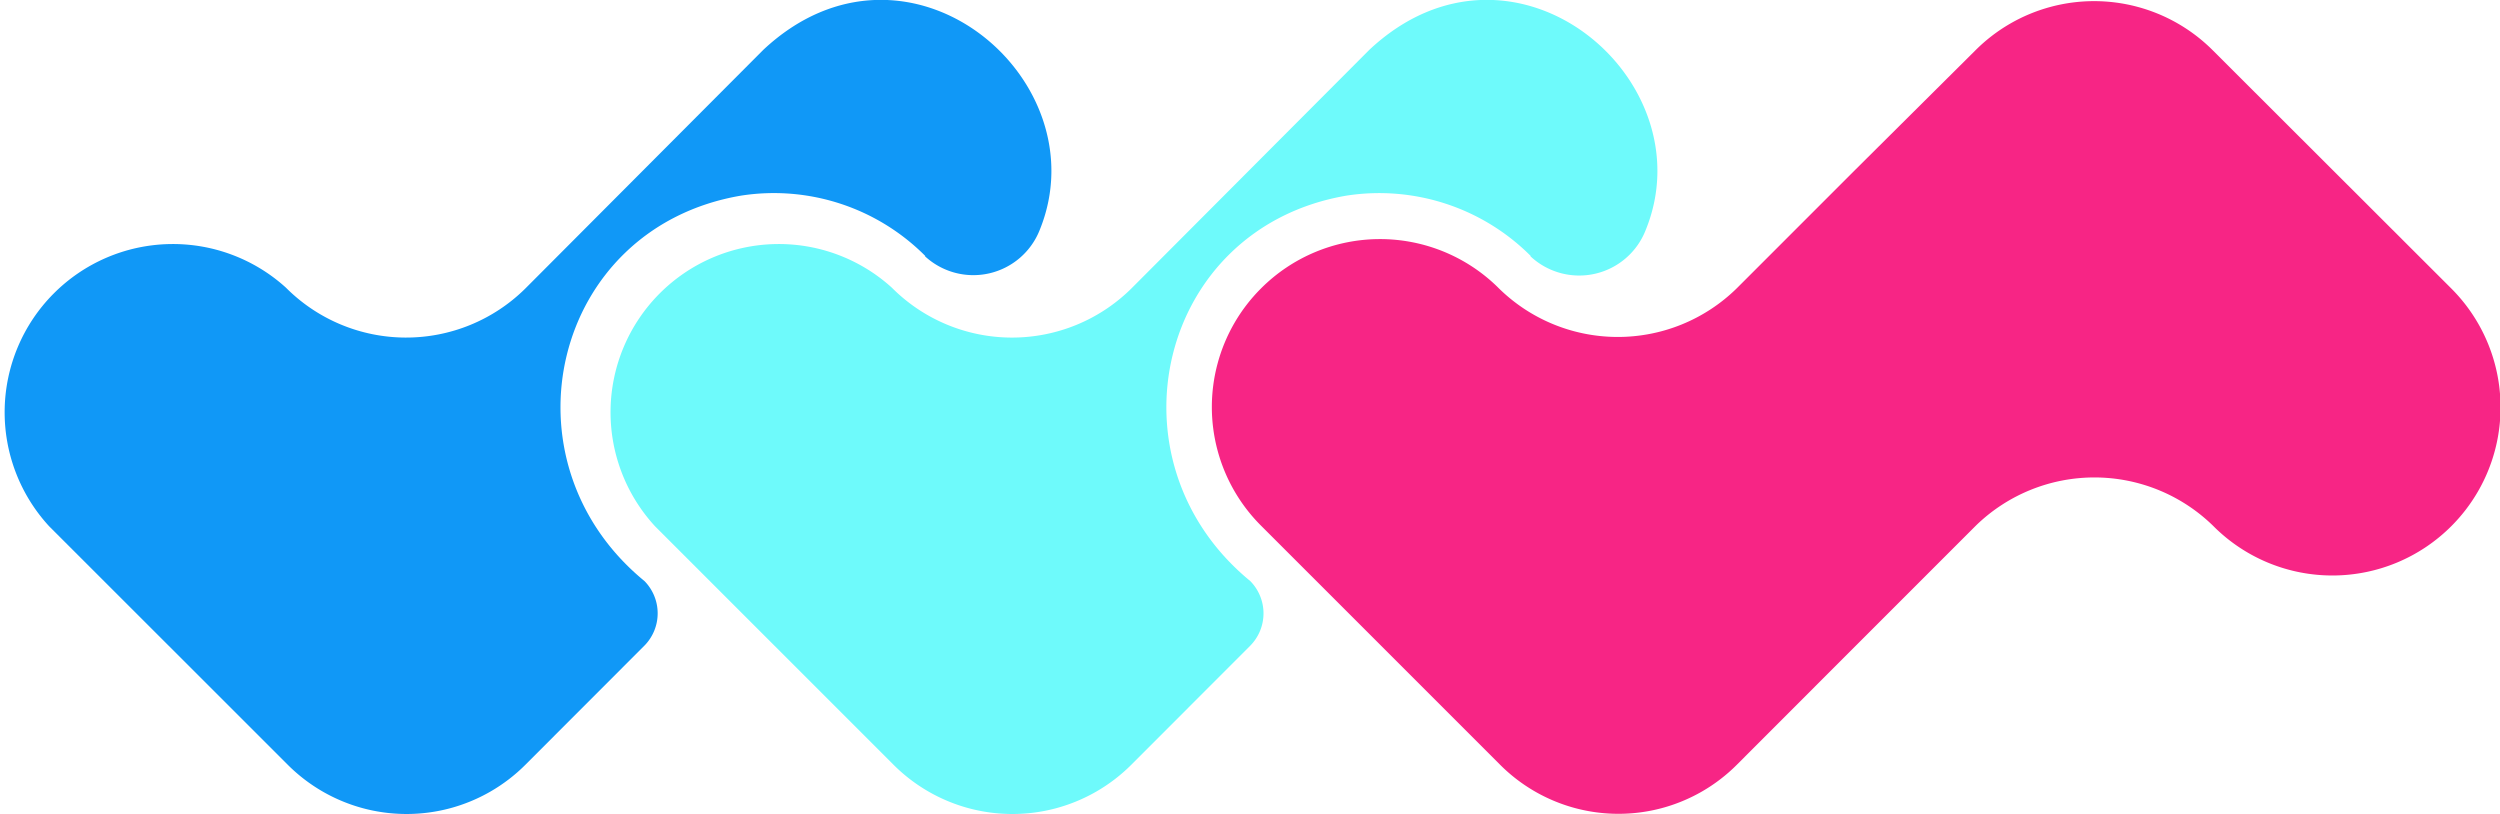 <svg xmlns="http://www.w3.org/2000/svg" viewBox="0 0 217.24 70.74"><defs><style>.cls-1{fill:#f72585;}.cls-2{fill:#6efafb;}.cls-3{fill:#1098f7;}</style></defs><g id="Layer_2" data-name="Layer 2"><g id="Layer_1-2" data-name="Layer 1"><path class="cls-1" d="M213,25.06,192.29,4.38h0a14.58,14.58,0,0,0-20.64,0L161.26,14.71,150.92,25.05a14.75,14.75,0,0,1-20.8-.12,14.61,14.61,0,0,0-20.53.12h0a14.57,14.57,0,0,0,0,20.64l20.71,20.71h0a14.54,14.54,0,0,0,20.61.07l10.4-10.41,10.35-10.35a14.76,14.76,0,0,1,20.8.13A14.6,14.6,0,0,0,213,45.73h0A14.6,14.6,0,0,0,213,25.06Z"></path><path class="cls-2" d="M108.64,50.49C95.91,40.05,100.59,19.8,117,17a18.59,18.59,0,0,1,16,5.23l0,.05A6.2,6.2,0,0,0,143,20c5.36-13.13-11.51-27.36-24-15.68L98.3,25.08A14.74,14.74,0,0,1,77.5,25,14.62,14.62,0,0,0,56.92,45.73L77.64,66.45a14.61,14.61,0,0,0,20.67,0L108.65,56.1h0A4,4,0,0,0,108.64,50.49Z"></path><path class="cls-3" d="M56,50.49C43.26,40.05,47.93,19.8,64.39,17a18.56,18.56,0,0,1,16,5.23l0,.05A6.2,6.2,0,0,0,90.34,20c5.36-13.13-11.5-27.36-24-15.68L45.64,25.08A14.73,14.73,0,0,1,24.85,25,14.62,14.62,0,0,0,4.27,45.73L25,66.45a14.6,14.6,0,0,0,20.66,0L56,56.1h0A4,4,0,0,0,56,50.49Z"></path></g></g></svg>